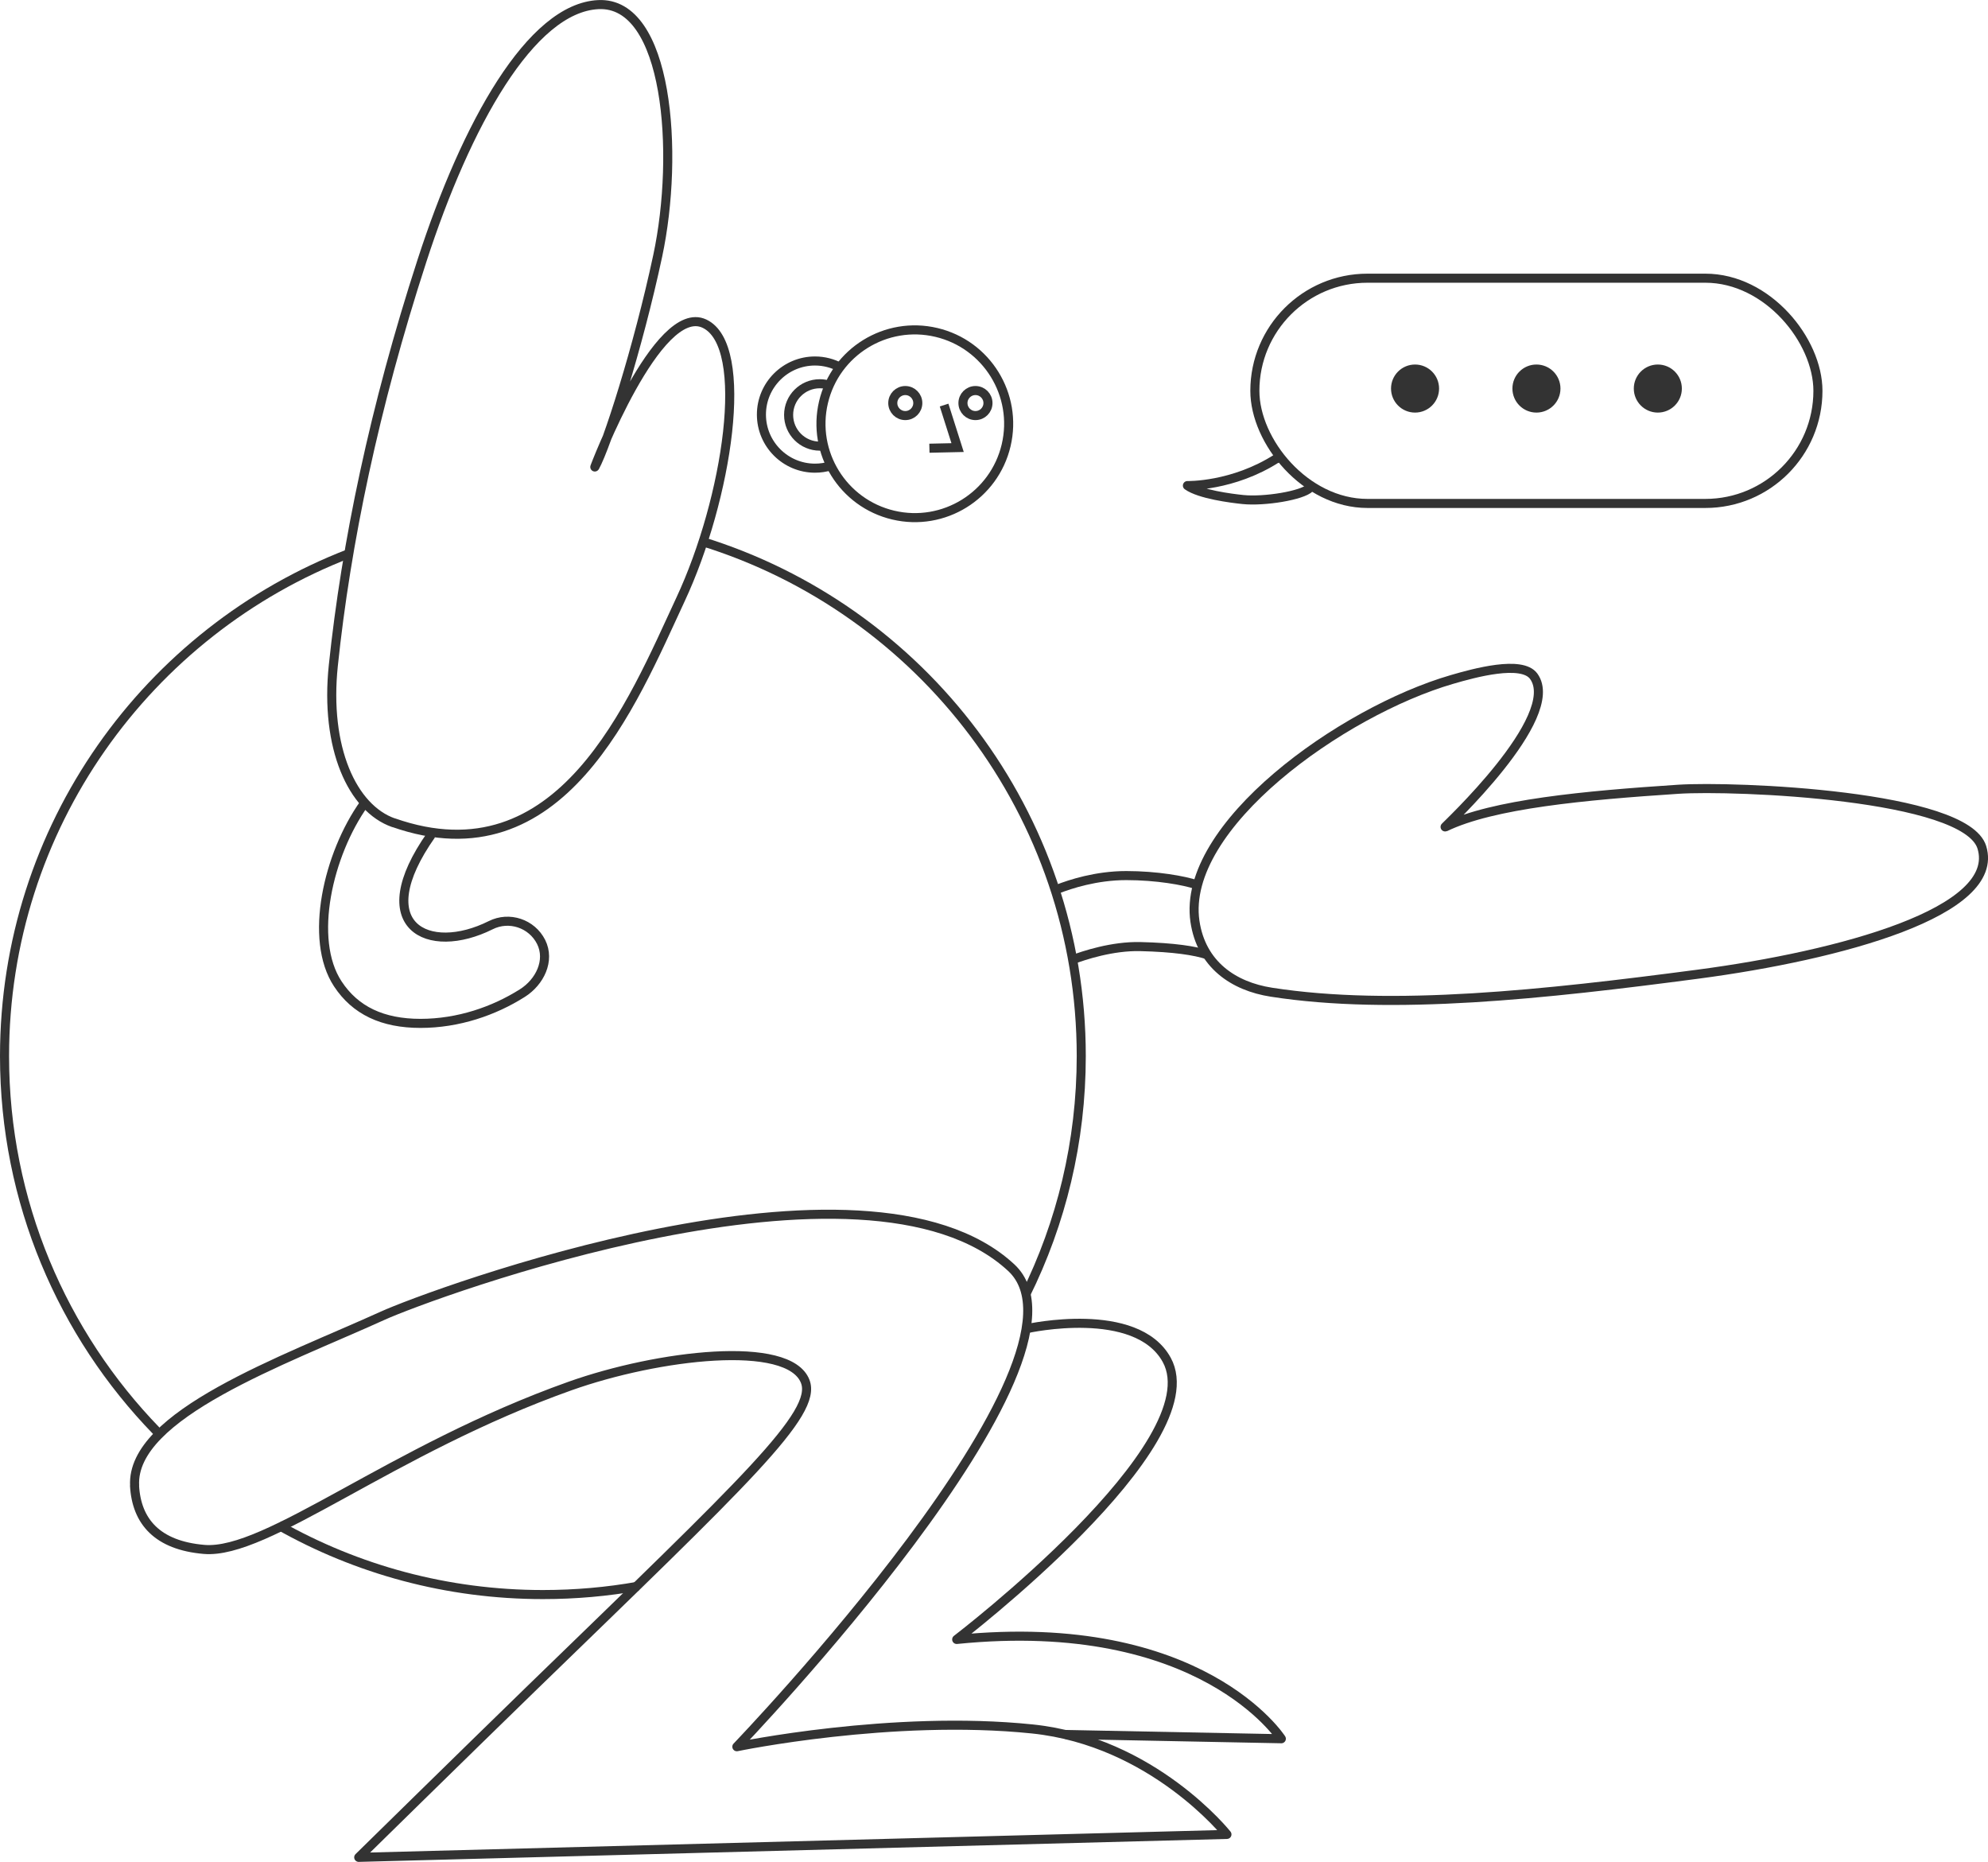 <?xml version="1.0" encoding="UTF-8"?><svg id="_レイヤー_2" xmlns="http://www.w3.org/2000/svg" width="219.29" height="205.33" viewBox="0 0 219.29 205.33"><defs><style>.cls-1{stroke-linejoin:round;}.cls-1,.cls-2{fill:none;stroke:#333;}.cls-2{stroke-miterlimit:10;}.cls-3{fill:#333;}</style></defs><g id="_レイヤー_1-2"><path class="cls-1" d="M144.4,53.83l.09-.03c-.83.85-5.04,1.53-7.38,1.29-1.27-.13-4.77-.57-6.13-1.54,0,0,4.99.13,9.88-3.01l-.18.15"/><path class="cls-2" d="M70.38,174.93c-3.4.61-6.91.92-10.49.92-10.6,0-20.54-2.77-29.15-7.64"/><path class="cls-2" d="M77.36,59.69c24.27,7.46,41.91,30.06,41.91,56.77,0,9.46-2.21,18.41-6.15,26.35"/><path class="cls-2" d="M17.27,157.82C6.89,147.13.5,132.54.5,116.47c0-25.28,15.79-46.87,38.05-55.44"/><circle class="cls-2" cx="100.91" cy="46.73" r="10.35" transform="translate(32.25 134.21) rotate(-76.72)"/><rect class="cls-2" x="138.42" y="30.68" width="62.11" height="24.84" rx="12.42" ry="12.42"/><circle class="cls-3" cx="156.09" cy="42.85" r="2.65"/><circle class="cls-3" cx="169.48" cy="42.85" r="2.65"/><circle class="cls-3" cx="182.87" cy="42.85" r="2.65"/><path class="cls-2" d="M91.63,51.37c-.55.17-1.13.26-1.73.26-3.26,0-5.91-2.65-5.91-5.91s2.65-5.91,5.91-5.91c1.01,0,1.97.26,2.8.71"/><path class="cls-2" d="M90.89,49.17c-.15.02-.31.03-.46.03-1.9,0-3.44-1.54-3.44-3.44s1.54-3.44,3.44-3.44c.36,0,.71.06,1.03.16"/><polyline class="cls-2" points="102.52 49.43 105.63 49.36 104.14 44.67"/><circle class="cls-2" cx="99.86" cy="44.45" r="1.38"/><circle class="cls-2" cx="107.6" cy="44.45" r="1.38"/><path class="cls-1" d="M14.85,163.84c-.43-7.83,16.48-13.8,27.36-18.74,5.1-2.32,53.24-20.25,69.34-5.3,10.83,10.06-30.27,52.83-30.27,52.83,0,0,17.12-3.56,32.59-1.96,13.33,1.38,21.47,11.63,21.47,11.63l-95.77,2.53s12.04-11.82,19.07-18.65c23.61-22.91,31.57-30.28,30.18-33.84-1.81-4.66-16.23-2.94-25.94.51-19.78,7.03-33.41,18.61-40.37,18.02-5.14-.44-7.45-3.06-7.67-7.03Z"/><path class="cls-1" d="M113.34,146.51s12-2.66,15.36,3.46c5.07,9.26-23.17,30.83-23.17,30.83,27.03-2.73,35.81,10.95,35.81,10.95l-23.83-.47"/><path class="cls-1" d="M131.81,101.61c-1.53-10.52,16.23-23.16,28.36-26.68,2.43-.71,7.7-2.16,9.01-.35,3.26,4.49-9.96,16.72-9.8,16.64,5.3-2.57,15.43-3.5,25.75-4.18,6.17-.4,31.69.61,33.48,6.4,2.19,7.12-15.65,11.92-31.29,13.99-16.91,2.23-33.74,4.07-47.08,1.99-4.19-.65-7.73-3.06-8.43-7.81Z"/><path class="cls-1" d="M43.4,90.72c18.51,6.49,26.34-13.18,31.67-24.62,5.16-11.05,7.79-27.99,2.63-30.41s-12.19,16-12.1,15.85c1.37-2.49,4.79-13.21,6.95-23.32,2.42-11.35,1.16-28.1-6.56-27.71-7.44.37-14.57,13.22-19.44,28.23-5.27,16.22-8.37,31.19-9.78,44.63-.96,9.11,2.1,15.77,6.63,17.36Z"/><path class="cls-1" d="M116.68,98.04c1.35-.52,4.2-1.48,7.56-1.48,3.36,0,6.36.54,7.77,1.01"/><path class="cls-1" d="M118.22,105.87c1.35-.52,4.48-1.55,7.56-1.48,3.73.09,6.02.45,7.43.91"/><path class="cls-2" d="M47.58,92.05c-7.14,10.12-.33,13.42,6.55,9.98,2.04-1.02,4.53-.19,5.56,1.85,1.02,2.05-.14,4.42-2.07,5.64-3.13,1.98-7.06,3.34-11.24,3.34s-7.19-1.42-9.12-4.36c-3.24-4.92-1.06-14.3,2.9-19.86"/></g></svg>